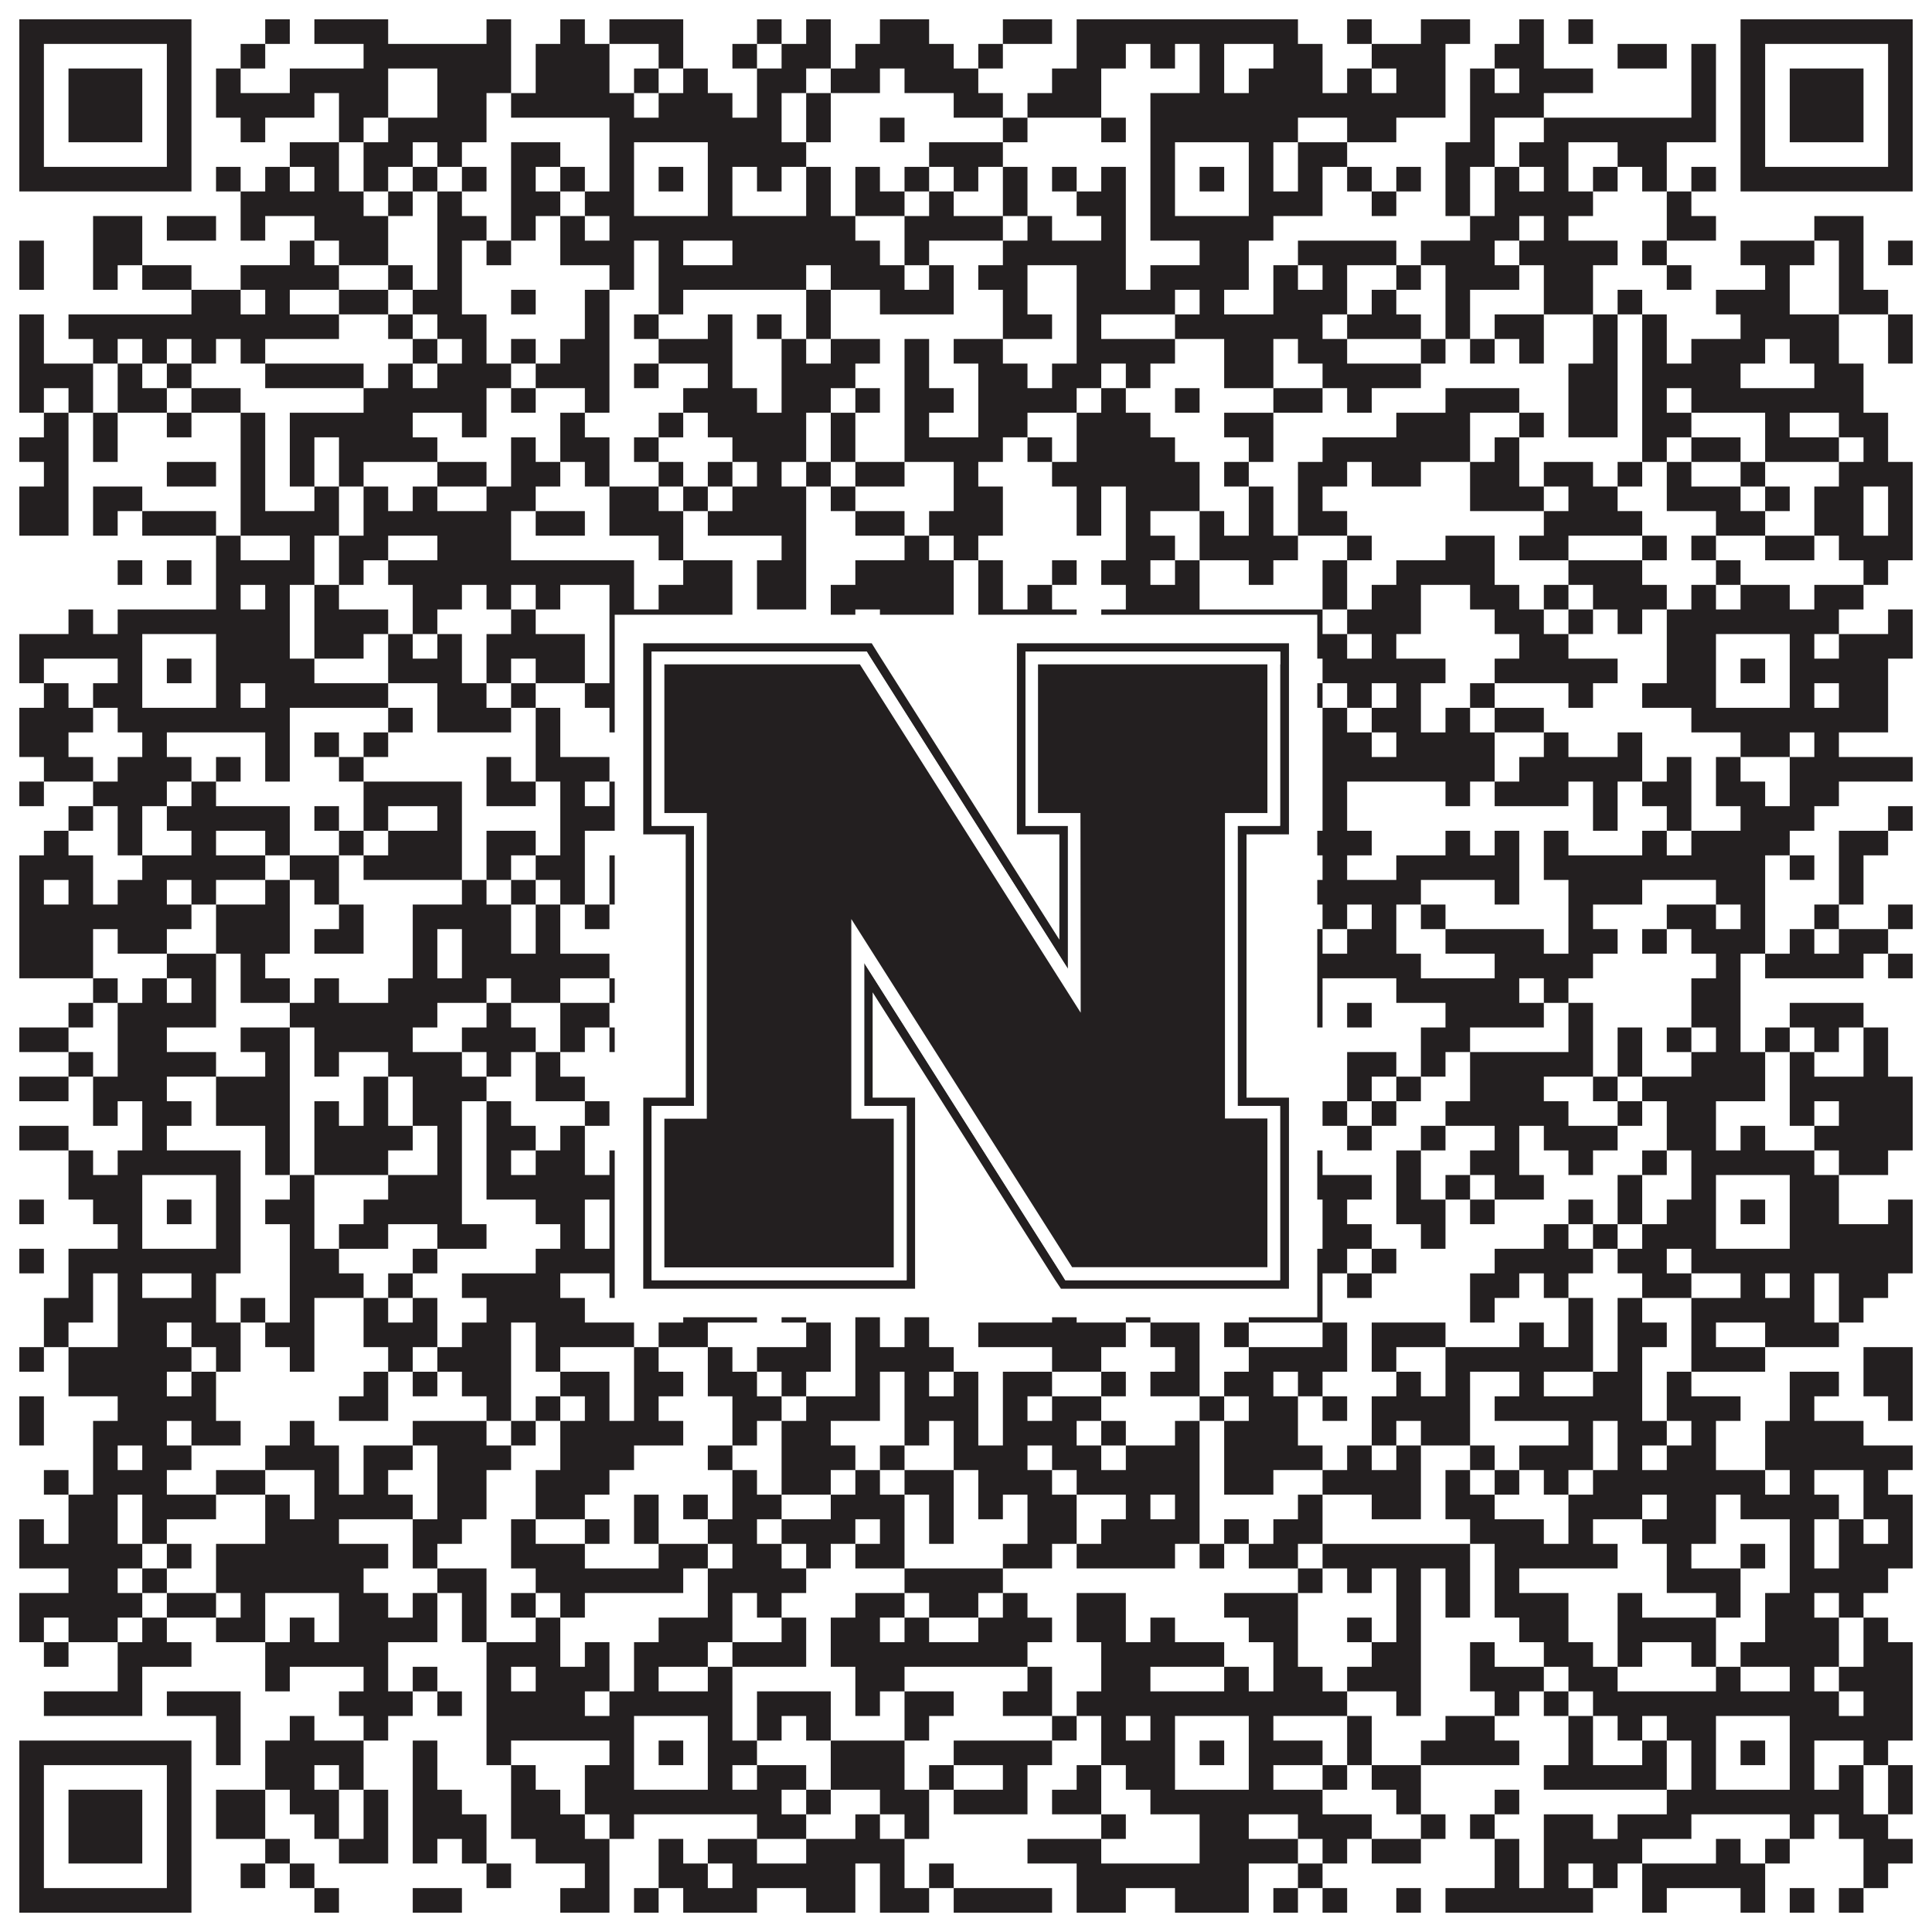 <?xml version="1.0"?>
<svg xmlns="http://www.w3.org/2000/svg" xmlns:xlink="http://www.w3.org/1999/xlink" version="1.1" width="1100px" height="1100px" viewBox="0 0 1100 1100"><rect x="0" y="0" width="1100" height="1100" fill="#ffffff" fill-opacity="1"/><path fill="#231f20" fill-opacity="1" d="M11,11L109,11L109,25L11,25ZM151,11L165,11L165,25L151,25ZM179,11L221,11L221,25L179,25ZM277,11L291,11L291,25L277,25ZM319,11L333,11L333,25L319,25ZM347,11L389,11L389,25L347,25ZM431,11L445,11L445,25L431,25ZM459,11L473,11L473,25L459,25ZM501,11L529,11L529,25L501,25ZM571,11L599,11L599,25L571,25ZM613,11L739,11L739,25L613,25ZM767,11L781,11L781,25L767,25ZM809,11L837,11L837,25L809,25ZM865,11L879,11L879,25L865,25ZM893,11L907,11L907,25L893,25ZM991,11L1089,11L1089,25L991,25ZM11,25L25,25L25,39L11,39ZM95,25L109,25L109,39L95,39ZM137,25L151,25L151,39L137,39ZM207,25L291,25L291,39L207,39ZM305,25L347,25L347,39L305,39ZM375,25L389,25L389,39L375,39ZM417,25L431,25L431,39L417,39ZM445,25L473,25L473,39L445,39ZM487,25L543,25L543,39L487,39ZM557,25L571,25L571,39L557,39ZM613,25L641,25L641,39L613,39ZM655,25L669,25L669,39L655,39ZM683,25L697,25L697,39L683,39ZM725,25L753,25L753,39L725,39ZM781,25L823,25L823,39L781,39ZM851,25L879,25L879,39L851,39ZM921,25L949,25L949,39L921,39ZM963,25L977,25L977,39L963,39ZM991,25L1005,25L1005,39L991,39ZM1075,25L1089,25L1089,39L1075,39ZM11,39L25,39L25,53L11,53ZM39,39L81,39L81,53L39,53ZM95,39L109,39L109,53L95,53ZM123,39L137,39L137,53L123,53ZM165,39L221,39L221,53L165,53ZM249,39L291,39L291,53L249,53ZM305,39L347,39L347,53L305,53ZM361,39L375,39L375,53L361,53ZM389,39L403,39L403,53L389,53ZM431,39L459,39L459,53L431,53ZM473,39L501,39L501,53L473,53ZM515,39L557,39L557,53L515,53ZM599,39L627,39L627,53L599,53ZM683,39L697,39L697,53L683,53ZM711,39L753,39L753,53L711,53ZM767,39L781,39L781,53L767,53ZM795,39L823,39L823,53L795,53ZM837,39L851,39L851,53L837,53ZM865,39L907,39L907,53L865,53ZM963,39L977,39L977,53L963,53ZM991,39L1005,39L1005,53L991,53ZM1019,39L1061,39L1061,53L1019,53ZM1075,39L1089,39L1089,53L1075,53ZM11,53L25,53L25,67L11,67ZM39,53L81,53L81,67L39,67ZM95,53L109,53L109,67L95,67ZM123,53L179,53L179,67L123,67ZM193,53L221,53L221,67L193,67ZM249,53L277,53L277,67L249,67ZM291,53L361,53L361,67L291,67ZM375,53L417,53L417,67L375,67ZM431,53L445,53L445,67L431,67ZM459,53L473,53L473,67L459,67ZM543,53L571,53L571,67L543,67ZM585,53L627,53L627,67L585,67ZM655,53L823,53L823,67L655,67ZM837,53L879,53L879,67L837,67ZM963,53L977,53L977,67L963,67ZM991,53L1005,53L1005,67L991,67ZM1019,53L1061,53L1061,67L1019,67ZM1075,53L1089,53L1089,67L1075,67ZM11,67L25,67L25,81L11,81ZM39,67L81,67L81,81L39,81ZM95,67L109,67L109,81L95,81ZM137,67L151,67L151,81L137,81ZM193,67L207,67L207,81L193,81ZM221,67L277,67L277,81L221,81ZM347,67L445,67L445,81L347,81ZM459,67L473,67L473,81L459,81ZM501,67L515,67L515,81L501,81ZM571,67L585,67L585,81L571,81ZM627,67L641,67L641,81L627,81ZM655,67L739,67L739,81L655,81ZM767,67L795,67L795,81L767,81ZM837,67L851,67L851,81L837,81ZM879,67L977,67L977,81L879,81ZM991,67L1005,67L1005,81L991,81ZM1019,67L1061,67L1061,81L1019,81ZM1075,67L1089,67L1089,81L1075,81ZM11,81L25,81L25,95L11,95ZM95,81L109,81L109,95L95,95ZM165,81L193,81L193,95L165,95ZM207,81L235,81L235,95L207,95ZM249,81L263,81L263,95L249,95ZM291,81L319,81L319,95L291,95ZM347,81L361,81L361,95L347,95ZM403,81L459,81L459,95L403,95ZM529,81L571,81L571,95L529,95ZM655,81L669,81L669,95L655,95ZM711,81L725,81L725,95L711,95ZM739,81L767,81L767,95L739,95ZM823,81L851,81L851,95L823,95ZM865,81L893,81L893,95L865,95ZM921,81L949,81L949,95L921,95ZM991,81L1005,81L1005,95L991,95ZM1075,81L1089,81L1089,95L1075,95ZM11,95L109,95L109,109L11,109ZM123,95L137,95L137,109L123,109ZM151,95L165,95L165,109L151,109ZM179,95L193,95L193,109L179,109ZM207,95L221,95L221,109L207,109ZM235,95L249,95L249,109L235,109ZM263,95L277,95L277,109L263,109ZM291,95L305,95L305,109L291,109ZM319,95L333,95L333,109L319,109ZM347,95L361,95L361,109L347,109ZM375,95L389,95L389,109L375,109ZM403,95L417,95L417,109L403,109ZM431,95L445,95L445,109L431,109ZM459,95L473,95L473,109L459,109ZM487,95L501,95L501,109L487,109ZM515,95L529,95L529,109L515,109ZM543,95L557,95L557,109L543,109ZM571,95L585,95L585,109L571,109ZM599,95L613,95L613,109L599,109ZM627,95L641,95L641,109L627,109ZM655,95L669,95L669,109L655,109ZM683,95L697,95L697,109L683,109ZM711,95L725,95L725,109L711,109ZM739,95L753,95L753,109L739,109ZM767,95L781,95L781,109L767,109ZM795,95L809,95L809,109L795,109ZM823,95L837,95L837,109L823,109ZM851,95L865,95L865,109L851,109ZM879,95L893,95L893,109L879,109ZM907,95L921,95L921,109L907,109ZM935,95L949,95L949,109L935,109ZM963,95L977,95L977,109L963,109ZM991,95L1089,95L1089,109L991,109ZM137,109L207,109L207,123L137,123ZM221,109L235,109L235,123L221,123ZM249,109L263,109L263,123L249,123ZM291,109L319,109L319,123L291,123ZM333,109L361,109L361,123L333,123ZM403,109L417,109L417,123L403,123ZM459,109L473,109L473,123L459,123ZM487,109L515,109L515,123L487,123ZM529,109L543,109L543,123L529,123ZM571,109L585,109L585,123L571,123ZM613,109L641,109L641,123L613,123ZM655,109L669,109L669,123L655,123ZM711,109L753,109L753,123L711,123ZM781,109L795,109L795,123L781,123ZM823,109L837,109L837,123L823,123ZM851,109L907,109L907,123L851,123ZM949,109L963,109L963,123L949,123ZM53,123L81,123L81,137L53,137ZM95,123L123,123L123,137L95,137ZM137,123L151,123L151,137L137,137ZM179,123L221,123L221,137L179,137ZM249,123L277,123L277,137L249,137ZM291,123L305,123L305,137L291,137ZM319,123L333,123L333,137L319,137ZM347,123L487,123L487,137L347,137ZM515,123L571,123L571,137L515,137ZM585,123L599,123L599,137L585,137ZM627,123L641,123L641,137L627,137ZM655,123L725,123L725,137L655,137ZM837,123L865,123L865,137L837,137ZM879,123L893,123L893,137L879,137ZM949,123L977,123L977,137L949,137ZM1033,123L1061,123L1061,137L1033,137ZM11,137L25,137L25,151L11,151ZM53,137L81,137L81,151L53,151ZM165,137L179,137L179,151L165,151ZM193,137L221,137L221,151L193,151ZM249,137L263,137L263,151L249,151ZM277,137L291,137L291,151L277,151ZM319,137L361,137L361,151L319,151ZM375,137L389,137L389,151L375,151ZM417,137L501,137L501,151L417,151ZM515,137L529,137L529,151L515,151ZM571,137L641,137L641,151L571,151ZM683,137L711,137L711,151L683,151ZM739,137L795,137L795,151L739,151ZM809,137L851,137L851,151L809,151ZM865,137L921,137L921,151L865,151ZM935,137L949,137L949,151L935,151ZM991,137L1033,137L1033,151L991,151ZM1047,137L1061,137L1061,151L1047,151ZM1075,137L1089,137L1089,151L1075,151ZM11,151L25,151L25,165L11,165ZM53,151L67,151L67,165L53,165ZM81,151L109,151L109,165L81,165ZM137,151L193,151L193,165L137,165ZM221,151L235,151L235,165L221,165ZM249,151L263,151L263,165L249,165ZM347,151L361,151L361,165L347,165ZM375,151L459,151L459,165L375,165ZM473,151L515,151L515,165L473,165ZM529,151L543,151L543,165L529,165ZM557,151L585,151L585,165L557,165ZM613,151L641,151L641,165L613,165ZM655,151L711,151L711,165L655,165ZM725,151L739,151L739,165L725,165ZM753,151L767,151L767,165L753,165ZM795,151L809,151L809,165L795,165ZM823,151L865,151L865,165L823,165ZM879,151L907,151L907,165L879,165ZM949,151L963,151L963,165L949,165ZM1005,151L1019,151L1019,165L1005,165ZM1047,151L1061,151L1061,165L1047,165ZM109,165L137,165L137,179L109,179ZM151,165L165,165L165,179L151,179ZM193,165L221,165L221,179L193,179ZM235,165L263,165L263,179L235,179ZM291,165L305,165L305,179L291,179ZM333,165L347,165L347,179L333,179ZM375,165L389,165L389,179L375,179ZM459,165L473,165L473,179L459,179ZM501,165L543,165L543,179L501,179ZM571,165L585,165L585,179L571,179ZM613,165L669,165L669,179L613,179ZM683,165L697,165L697,179L683,179ZM725,165L767,165L767,179L725,179ZM781,165L795,165L795,179L781,179ZM823,165L837,165L837,179L823,179ZM879,165L907,165L907,179L879,179ZM921,165L935,165L935,179L921,179ZM977,165L1019,165L1019,179L977,179ZM1047,165L1075,165L1075,179L1047,179ZM11,179L25,179L25,193L11,193ZM39,179L193,179L193,193L39,193ZM221,179L235,179L235,193L221,193ZM249,179L277,179L277,193L249,193ZM333,179L347,179L347,193L333,193ZM361,179L375,179L375,193L361,193ZM403,179L417,179L417,193L403,193ZM431,179L445,179L445,193L431,193ZM459,179L473,179L473,193L459,193ZM571,179L599,179L599,193L571,193ZM613,179L627,179L627,193L613,193ZM669,179L753,179L753,193L669,193ZM767,179L809,179L809,193L767,193ZM823,179L837,179L837,193L823,193ZM851,179L879,179L879,193L851,193ZM907,179L921,179L921,193L907,193ZM935,179L949,179L949,193L935,193ZM991,179L1047,179L1047,193L991,193ZM1075,179L1089,179L1089,193L1075,193ZM11,193L25,193L25,207L11,207ZM53,193L67,193L67,207L53,207ZM81,193L95,193L95,207L81,207ZM109,193L123,193L123,207L109,207ZM137,193L151,193L151,207L137,207ZM235,193L249,193L249,207L235,207ZM263,193L277,193L277,207L263,207ZM291,193L305,193L305,207L291,207ZM319,193L347,193L347,207L319,207ZM375,193L417,193L417,207L375,207ZM445,193L459,193L459,207L445,207ZM473,193L501,193L501,207L473,207ZM515,193L529,193L529,207L515,207ZM543,193L571,193L571,207L543,207ZM613,193L669,193L669,207L613,207ZM697,193L725,193L725,207L697,207ZM739,193L767,193L767,207L739,207ZM809,193L823,193L823,207L809,207ZM837,193L851,193L851,207L837,207ZM865,193L879,193L879,207L865,207ZM907,193L921,193L921,207L907,207ZM935,193L949,193L949,207L935,207ZM963,193L1005,193L1005,207L963,207ZM1019,193L1047,193L1047,207L1019,207ZM1075,193L1089,193L1089,207L1075,207ZM11,207L53,207L53,221L11,221ZM67,207L81,207L81,221L67,221ZM95,207L109,207L109,221L95,221ZM151,207L207,207L207,221L151,221ZM221,207L235,207L235,221L221,221ZM249,207L291,207L291,221L249,221ZM305,207L347,207L347,221L305,221ZM361,207L375,207L375,221L361,221ZM403,207L417,207L417,221L403,221ZM445,207L487,207L487,221L445,221ZM515,207L529,207L529,221L515,221ZM557,207L585,207L585,221L557,221ZM599,207L627,207L627,221L599,221ZM641,207L655,207L655,221L641,221ZM697,207L725,207L725,221L697,221ZM753,207L809,207L809,221L753,221ZM893,207L921,207L921,221L893,221ZM935,207L991,207L991,221L935,221ZM1033,207L1061,207L1061,221L1033,221ZM11,221L25,221L25,235L11,235ZM39,221L53,221L53,235L39,235ZM67,221L95,221L95,235L67,235ZM109,221L137,221L137,235L109,235ZM207,221L277,221L277,235L207,235ZM291,221L305,221L305,235L291,235ZM333,221L347,221L347,235L333,235ZM389,221L431,221L431,235L389,235ZM445,221L473,221L473,235L445,235ZM487,221L501,221L501,235L487,235ZM515,221L543,221L543,235L515,235ZM557,221L613,221L613,235L557,235ZM627,221L641,221L641,235L627,235ZM669,221L683,221L683,235L669,235ZM725,221L753,221L753,235L725,235ZM767,221L781,221L781,235L767,235ZM823,221L865,221L865,235L823,235ZM893,221L921,221L921,235L893,235ZM935,221L949,221L949,235L935,235ZM963,221L1061,221L1061,235L963,235ZM25,235L39,235L39,249L25,249ZM53,235L67,235L67,249L53,249ZM95,235L109,235L109,249L95,249ZM137,235L151,235L151,249L137,249ZM165,235L235,235L235,249L165,249ZM263,235L277,235L277,249L263,249ZM319,235L333,235L333,249L319,249ZM375,235L389,235L389,249L375,249ZM403,235L459,235L459,249L403,249ZM473,235L487,235L487,249L473,249ZM515,235L529,235L529,249L515,249ZM557,235L585,235L585,249L557,249ZM613,235L655,235L655,249L613,249ZM697,235L725,235L725,249L697,249ZM795,235L837,235L837,249L795,249ZM865,235L879,235L879,249L865,249ZM893,235L921,235L921,249L893,249ZM935,235L963,235L963,249L935,249ZM1005,235L1019,235L1019,249L1005,249ZM1047,235L1075,235L1075,249L1047,249ZM11,249L39,249L39,263L11,263ZM53,249L67,249L67,263L53,263ZM137,249L151,249L151,263L137,263ZM165,249L179,249L179,263L165,263ZM193,249L249,249L249,263L193,263ZM291,249L305,249L305,263L291,263ZM319,249L347,249L347,263L319,263ZM361,249L375,249L375,263L361,263ZM417,249L459,249L459,263L417,263ZM473,249L487,249L487,263L473,263ZM515,249L571,249L571,263L515,263ZM585,249L599,249L599,263L585,263ZM613,249L669,249L669,263L613,263ZM711,249L725,249L725,263L711,263ZM753,249L837,249L837,263L753,263ZM851,249L865,249L865,263L851,263ZM935,249L949,249L949,263L935,263ZM963,249L991,249L991,263L963,263ZM1005,249L1047,249L1047,263L1005,263ZM1061,249L1075,249L1075,263L1061,263ZM25,263L39,263L39,277L25,277ZM95,263L123,263L123,277L95,277ZM137,263L151,263L151,277L137,277ZM165,263L179,263L179,277L165,277ZM193,263L207,263L207,277L193,277ZM249,263L277,263L277,277L249,277ZM291,263L319,263L319,277L291,277ZM333,263L347,263L347,277L333,277ZM375,263L389,263L389,277L375,277ZM403,263L417,263L417,277L403,277ZM431,263L445,263L445,277L431,277ZM459,263L473,263L473,277L459,277ZM487,263L515,263L515,277L487,277ZM543,263L557,263L557,277L543,277ZM599,263L683,263L683,277L599,277ZM697,263L711,263L711,277L697,277ZM739,263L767,263L767,277L739,277ZM781,263L809,263L809,277L781,277ZM837,263L865,263L865,277L837,277ZM879,263L907,263L907,277L879,277ZM921,263L935,263L935,277L921,277ZM949,263L963,263L963,277L949,277ZM991,263L1005,263L1005,277L991,277ZM1047,263L1089,263L1089,277L1047,277ZM11,277L39,277L39,291L11,291ZM53,277L81,277L81,291L53,291ZM137,277L151,277L151,291L137,291ZM179,277L193,277L193,291L179,291ZM207,277L221,277L221,291L207,291ZM235,277L249,277L249,291L235,291ZM277,277L305,277L305,291L277,291ZM347,277L375,277L375,291L347,291ZM389,277L403,277L403,291L389,291ZM417,277L459,277L459,291L417,291ZM473,277L487,277L487,291L473,291ZM543,277L571,277L571,291L543,291ZM613,277L627,277L627,291L613,291ZM641,277L683,277L683,291L641,291ZM711,277L725,277L725,291L711,291ZM739,277L753,277L753,291L739,291ZM837,277L879,277L879,291L837,291ZM893,277L921,277L921,291L893,291ZM949,277L991,277L991,291L949,291ZM1005,277L1019,277L1019,291L1005,291ZM1033,277L1061,277L1061,291L1033,291ZM1075,277L1089,277L1089,291L1075,291ZM11,291L39,291L39,305L11,305ZM53,291L67,291L67,305L53,305ZM81,291L123,291L123,305L81,305ZM137,291L193,291L193,305L137,305ZM207,291L291,291L291,305L207,305ZM305,291L333,291L333,305L305,305ZM347,291L389,291L389,305L347,305ZM403,291L459,291L459,305L403,305ZM487,291L515,291L515,305L487,305ZM529,291L571,291L571,305L529,305ZM613,291L627,291L627,305L613,305ZM641,291L655,291L655,305L641,305ZM683,291L697,291L697,305L683,305ZM711,291L725,291L725,305L711,305ZM739,291L767,291L767,305L739,305ZM879,291L935,291L935,305L879,305ZM977,291L1005,291L1005,305L977,305ZM1033,291L1061,291L1061,305L1033,305ZM1075,291L1089,291L1089,305L1075,305ZM123,305L137,305L137,319L123,319ZM165,305L179,305L179,319L165,319ZM193,305L221,305L221,319L193,319ZM249,305L291,305L291,319L249,319ZM375,305L389,305L389,319L375,319ZM445,305L459,305L459,319L445,319ZM515,305L529,305L529,319L515,319ZM543,305L557,305L557,319L543,319ZM641,305L669,305L669,319L641,319ZM683,305L739,305L739,319L683,319ZM767,305L781,305L781,319L767,319ZM823,305L851,305L851,319L823,319ZM865,305L893,305L893,319L865,319ZM935,305L949,305L949,319L935,319ZM963,305L977,305L977,319L963,319ZM1005,305L1033,305L1033,319L1005,319ZM1047,305L1089,305L1089,319L1047,319ZM67,319L81,319L81,333L67,333ZM95,319L109,319L109,333L95,333ZM123,319L179,319L179,333L123,333ZM193,319L207,319L207,333L193,333ZM221,319L361,319L361,333L221,333ZM389,319L417,319L417,333L389,333ZM431,319L459,319L459,333L431,333ZM487,319L543,319L543,333L487,333ZM557,319L571,319L571,333L557,333ZM599,319L613,319L613,333L599,333ZM627,319L655,319L655,333L627,333ZM669,319L683,319L683,333L669,333ZM711,319L725,319L725,333L711,333ZM753,319L767,319L767,333L753,333ZM795,319L851,319L851,333L795,333ZM893,319L935,319L935,333L893,333ZM977,319L991,319L991,333L977,333ZM1061,319L1075,319L1075,333L1061,333ZM123,333L137,333L137,347L123,347ZM151,333L165,333L165,347L151,347ZM179,333L193,333L193,347L179,347ZM235,333L263,333L263,347L235,347ZM277,333L291,333L291,347L277,347ZM305,333L319,333L319,347L305,347ZM347,333L361,333L361,347L347,347ZM375,333L417,333L417,347L375,347ZM431,333L459,333L459,347L431,347ZM473,333L543,333L543,347L473,347ZM557,333L571,333L571,347L557,347ZM585,333L599,333L599,347L585,347ZM641,333L683,333L683,347L641,347ZM753,333L767,333L767,347L753,347ZM781,333L809,333L809,347L781,347ZM837,333L865,333L865,347L837,347ZM879,333L893,333L893,347L879,347ZM907,333L949,333L949,347L907,347ZM963,333L977,333L977,347L963,347ZM991,333L1019,333L1019,347L991,347ZM1033,333L1061,333L1061,347L1033,347ZM39,347L53,347L53,361L39,361ZM67,347L165,347L165,361L67,361ZM179,347L221,347L221,361L179,361ZM235,347L249,347L249,361L235,361ZM291,347L305,347L305,361L291,361ZM347,347L417,347L417,361L347,361ZM473,347L487,347L487,361L473,361ZM501,347L543,347L543,361L501,361ZM557,347L613,347L613,361L557,361ZM627,347L753,347L753,361L627,361ZM767,347L809,347L809,361L767,361ZM851,347L879,347L879,361L851,361ZM893,347L907,347L907,361L893,361ZM921,347L935,347L935,361L921,361ZM949,347L1047,347L1047,361L949,361ZM1075,347L1089,347L1089,361L1075,361ZM11,361L81,361L81,375L11,375ZM123,361L165,361L165,375L123,375ZM179,361L207,361L207,375L179,375ZM221,361L235,361L235,375L221,375ZM249,361L263,361L263,375L249,375ZM277,361L333,361L333,375L277,375ZM347,361L361,361L361,375L347,375ZM403,361L431,361L431,375L403,375ZM445,361L487,361L487,375L445,375ZM501,361L529,361L529,375L501,375ZM543,361L571,361L571,375L543,375ZM599,361L627,361L627,375L599,375ZM655,361L669,361L669,375L655,375ZM711,361L725,361L725,375L711,375ZM739,361L767,361L767,375L739,375ZM781,361L795,361L795,375L781,375ZM865,361L893,361L893,375L865,375ZM949,361L977,361L977,375L949,375ZM1019,361L1033,361L1033,375L1019,375ZM1047,361L1089,361L1089,375L1047,375ZM11,375L25,375L25,389L11,389ZM67,375L81,375L81,389L67,389ZM95,375L109,375L109,389L95,389ZM123,375L179,375L179,389L123,389ZM221,375L263,375L263,389L221,389ZM277,375L291,375L291,389L277,389ZM305,375L333,375L333,389L305,389ZM347,375L361,375L361,389L347,389ZM375,375L389,375L389,389L375,389ZM403,375L417,375L417,389L403,389ZM445,375L515,375L515,389L445,389ZM543,375L571,375L571,389L543,389ZM585,375L599,375L599,389L585,389ZM655,375L669,375L669,389L655,389ZM683,375L697,375L697,389L683,389ZM711,375L739,375L739,389L711,389ZM753,375L823,375L823,389L753,389ZM851,375L921,375L921,389L851,389ZM949,375L977,375L977,389L949,389ZM991,375L1005,375L1005,389L991,389ZM1019,375L1075,375L1075,389L1019,389ZM25,389L39,389L39,403L25,403ZM53,389L81,389L81,403L53,403ZM123,389L137,389L137,403L123,403ZM151,389L221,389L221,403L151,403ZM249,389L277,389L277,403L249,403ZM291,389L305,389L305,403L291,403ZM333,389L361,389L361,403L333,403ZM403,389L445,389L445,403L403,403ZM459,389L473,389L473,403L459,403ZM501,389L515,389L515,403L501,403ZM529,389L543,389L543,403L529,403ZM585,389L599,389L599,403L585,403ZM627,389L641,389L641,403L627,403ZM655,389L669,389L669,403L655,403ZM711,389L725,389L725,403L711,403ZM739,389L753,389L753,403L739,403ZM767,389L781,389L781,403L767,403ZM795,389L809,389L809,403L795,403ZM837,389L851,389L851,403L837,403ZM893,389L907,389L907,403L893,403ZM935,389L977,389L977,403L935,403ZM1019,389L1033,389L1033,403L1019,403ZM1047,389L1075,389L1075,403L1047,403ZM11,403L53,403L53,417L11,417ZM67,403L165,403L165,417L67,417ZM221,403L235,403L235,417L221,417ZM249,403L291,403L291,417L249,417ZM305,403L319,403L319,417L305,417ZM347,403L417,403L417,417L347,417ZM431,403L473,403L473,417L431,417ZM515,403L529,403L529,417L515,417ZM571,403L585,403L585,417L571,417ZM613,403L725,403L725,417L613,417ZM753,403L767,403L767,417L753,417ZM781,403L809,403L809,417L781,417ZM823,403L837,403L837,417L823,417ZM851,403L879,403L879,417L851,417ZM963,403L1075,403L1075,417L963,417ZM11,417L39,417L39,431L11,431ZM81,417L95,417L95,431L81,431ZM151,417L165,417L165,431L151,431ZM179,417L193,417L193,431L179,431ZM207,417L221,417L221,431L207,431ZM305,417L319,417L319,431L305,431ZM361,417L403,417L403,431L361,431ZM445,417L459,417L459,431L445,431ZM515,417L557,417L557,431L515,431ZM571,417L585,417L585,431L571,431ZM627,417L655,417L655,431L627,431ZM669,417L697,417L697,431L669,431ZM725,417L739,417L739,431L725,431ZM753,417L781,417L781,431L753,431ZM795,417L851,417L851,431L795,431ZM879,417L893,417L893,431L879,431ZM921,417L935,417L935,431L921,431ZM991,417L1019,417L1019,431L991,431ZM1033,417L1047,417L1047,431L1033,431ZM25,431L53,431L53,445L25,445ZM67,431L109,431L109,445L67,445ZM123,431L137,431L137,445L123,445ZM151,431L165,431L165,445L151,445ZM193,431L207,431L207,445L193,445ZM277,431L291,431L291,445L277,445ZM305,431L347,431L347,445L305,445ZM459,431L473,431L473,445L459,445ZM487,431L515,431L515,445L487,445ZM543,431L585,431L585,445L543,445ZM599,431L613,431L613,445L599,445ZM627,431L641,431L641,445L627,445ZM655,431L669,431L669,445L655,445ZM697,431L739,431L739,445L697,445ZM753,431L851,431L851,445L753,445ZM865,431L935,431L935,445L865,445ZM949,431L963,431L963,445L949,445ZM977,431L991,431L991,445L977,445ZM1019,431L1089,431L1089,445L1019,445ZM11,445L25,445L25,459L11,459ZM53,445L95,445L95,459L53,459ZM109,445L123,445L123,459L109,459ZM207,445L263,445L263,459L207,459ZM277,445L305,445L305,459L277,459ZM319,445L333,445L333,459L319,459ZM347,445L361,445L361,459L347,459ZM375,445L417,445L417,459L375,459ZM431,445L445,445L445,459L431,459ZM459,445L473,445L473,459L459,459ZM515,445L543,445L543,459L515,459ZM557,445L571,445L571,459L557,459ZM599,445L613,445L613,459L599,459ZM627,445L669,445L669,459L627,459ZM697,445L711,445L711,459L697,459ZM725,445L739,445L739,459L725,459ZM753,445L767,445L767,459L753,459ZM823,445L837,445L837,459L823,459ZM851,445L893,445L893,459L851,459ZM907,445L921,445L921,459L907,459ZM935,445L963,445L963,459L935,459ZM977,445L1005,445L1005,459L977,459ZM1019,445L1047,445L1047,459L1019,459ZM39,459L53,459L53,473L39,473ZM67,459L81,459L81,473L67,473ZM95,459L165,459L165,473L95,473ZM179,459L193,459L193,473L179,473ZM207,459L221,459L221,473L207,473ZM249,459L263,459L263,473L249,473ZM319,459L361,459L361,473L319,473ZM375,459L389,459L389,473L375,473ZM403,459L417,459L417,473L403,473ZM459,459L473,459L473,473L459,473ZM501,459L515,459L515,473L501,473ZM529,459L543,459L543,473L529,473ZM557,459L599,459L599,473L557,473ZM613,459L641,459L641,473L613,473ZM697,459L739,459L739,473L697,473ZM753,459L767,459L767,473L753,473ZM907,459L921,459L921,473L907,473ZM949,459L963,459L963,473L949,473ZM991,459L1033,459L1033,473L991,473ZM1075,459L1089,459L1089,473L1075,473ZM25,473L39,473L39,487L25,487ZM67,473L81,473L81,487L67,487ZM109,473L123,473L123,487L109,487ZM151,473L165,473L165,487L151,487ZM193,473L207,473L207,487L193,487ZM221,473L263,473L263,487L221,487ZM277,473L305,473L305,487L277,487ZM319,473L333,473L333,487L319,487ZM361,473L375,473L375,487L361,487ZM389,473L403,473L403,487L389,487ZM417,473L445,473L445,487L417,487ZM459,473L473,473L473,487L459,487ZM487,473L501,473L501,487L487,487ZM529,473L543,473L543,487L529,487ZM557,473L669,473L669,487L557,487ZM683,473L781,473L781,487L683,487ZM823,473L837,473L837,487L823,487ZM851,473L865,473L865,487L851,487ZM879,473L893,473L893,487L879,487ZM935,473L949,473L949,487L935,487ZM963,473L1019,473L1019,487L963,487ZM1047,473L1075,473L1075,487L1047,487ZM11,487L53,487L53,501L11,501ZM81,487L151,487L151,501L81,501ZM165,487L193,487L193,501L165,501ZM207,487L263,487L263,501L207,501ZM277,487L291,487L291,501L277,501ZM305,487L333,487L333,501L305,501ZM347,487L361,487L361,501L347,501ZM417,487L431,487L431,501L417,501ZM459,487L473,487L473,501L459,501ZM501,487L529,487L529,501L501,501ZM543,487L557,487L557,501L543,501ZM599,487L613,487L613,501L599,501ZM655,487L683,487L683,501L655,501ZM725,487L739,487L739,501L725,501ZM753,487L767,487L767,501L753,501ZM795,487L865,487L865,501L795,501ZM879,487L1005,487L1005,501L879,501ZM1019,487L1033,487L1033,501L1019,501ZM1047,487L1061,487L1061,501L1047,501ZM11,501L25,501L25,515L11,515ZM39,501L53,501L53,515L39,515ZM67,501L95,501L95,515L67,515ZM109,501L123,501L123,515L109,515ZM151,501L165,501L165,515L151,515ZM179,501L193,501L193,515L179,515ZM263,501L277,501L277,515L263,515ZM291,501L305,501L305,515L291,515ZM319,501L333,501L333,515L319,515ZM347,501L403,501L403,515L347,515ZM431,501L445,501L445,515L431,515ZM459,501L473,501L473,515L459,515ZM515,501L543,501L543,515L515,515ZM557,501L599,501L599,515L557,515ZM613,501L627,501L627,515L613,515ZM641,501L655,501L655,515L641,515ZM669,501L683,501L683,515L669,515ZM711,501L809,501L809,515L711,515ZM851,501L865,501L865,515L851,515ZM893,501L935,501L935,515L893,515ZM977,501L1005,501L1005,515L977,515ZM1047,501L1061,501L1061,515L1047,515ZM11,515L109,515L109,529L11,529ZM123,515L165,515L165,529L123,529ZM193,515L207,515L207,529L193,529ZM235,515L291,515L291,529L235,529ZM305,515L319,515L319,529L305,529ZM333,515L347,515L347,529L333,529ZM361,515L389,515L389,529L361,529ZM417,515L445,515L445,529L417,529ZM459,515L515,515L515,529L459,529ZM543,515L613,515L613,529L543,529ZM641,515L683,515L683,529L641,529ZM697,515L739,515L739,529L697,529ZM753,515L767,515L767,529L753,529ZM781,515L795,515L795,529L781,529ZM809,515L823,515L823,529L809,529ZM893,515L907,515L907,529L893,529ZM949,515L977,515L977,529L949,529ZM991,515L1005,515L1005,529L991,529ZM1033,515L1047,515L1047,529L1033,529ZM1075,515L1089,515L1089,529L1075,529ZM11,529L53,529L53,543L11,543ZM67,529L95,529L95,543L67,543ZM123,529L165,529L165,543L123,543ZM179,529L207,529L207,543L179,543ZM235,529L249,529L249,543L235,543ZM263,529L291,529L291,543L263,543ZM305,529L319,529L319,543L305,543ZM361,529L375,529L375,543L361,543ZM389,529L403,529L403,543L389,543ZM417,529L431,529L431,543L417,543ZM445,529L501,529L501,543L445,543ZM515,529L529,529L529,543L515,543ZM543,529L557,529L557,543L543,543ZM571,529L585,529L585,543L571,543ZM599,529L613,529L613,543L599,543ZM641,529L697,529L697,543L641,543ZM711,529L753,529L753,543L711,543ZM767,529L795,529L795,543L767,543ZM823,529L879,529L879,543L823,543ZM893,529L921,529L921,543L893,543ZM935,529L949,529L949,543L935,543ZM963,529L1005,529L1005,543L963,543ZM1019,529L1033,529L1033,543L1019,543ZM1047,529L1075,529L1075,543L1047,543ZM11,543L53,543L53,557L11,557ZM95,543L123,543L123,557L95,557ZM137,543L151,543L151,557L137,557ZM235,543L249,543L249,557L235,557ZM263,543L347,543L347,557L263,557ZM361,543L375,543L375,557L361,557ZM403,543L459,543L459,557L403,557ZM473,543L501,543L501,557L473,557ZM515,543L529,543L529,557L515,557ZM571,543L585,543L585,557L571,557ZM599,543L613,543L613,557L599,557ZM627,543L641,543L641,557L627,557ZM683,543L809,543L809,557L683,557ZM851,543L907,543L907,557L851,557ZM977,543L991,543L991,557L977,557ZM1005,543L1061,543L1061,557L1005,557ZM1075,543L1089,543L1089,557L1075,557ZM53,557L67,557L67,571L53,571ZM81,557L95,557L95,571L81,571ZM109,557L123,557L123,571L109,571ZM137,557L165,557L165,571L137,571ZM179,557L193,557L193,571L179,571ZM221,557L277,557L277,571L221,571ZM291,557L319,557L319,571L291,571ZM347,557L431,557L431,571L347,571ZM445,557L473,557L473,571L445,571ZM557,557L585,557L585,571L557,571ZM627,557L655,557L655,571L627,571ZM697,557L711,557L711,571L697,571ZM725,557L753,557L753,571L725,571ZM795,557L865,557L865,571L795,571ZM879,557L893,557L893,571L879,571ZM963,557L991,557L991,571L963,571ZM39,571L53,571L53,585L39,585ZM67,571L123,571L123,585L67,585ZM165,571L249,571L249,585L165,585ZM277,571L291,571L291,585L277,585ZM319,571L347,571L347,585L319,585ZM361,571L375,571L375,585L361,585ZM417,571L431,571L431,585L417,585ZM445,571L473,571L473,585L445,585ZM501,571L529,571L529,585L501,585ZM557,571L613,571L613,585L557,585ZM641,571L655,571L655,585L641,585ZM669,571L697,571L697,585L669,585ZM711,571L753,571L753,585L711,585ZM767,571L781,571L781,585L767,585ZM823,571L879,571L879,585L823,585ZM893,571L907,571L907,585L893,585ZM963,571L991,571L991,585L963,585ZM1019,571L1061,571L1061,585L1019,585ZM11,585L39,585L39,599L11,599ZM67,585L95,585L95,599L67,599ZM137,585L165,585L165,599L137,599ZM179,585L235,585L235,599L179,599ZM263,585L305,585L305,599L263,599ZM319,585L333,585L333,599L319,599ZM347,585L361,585L361,599L347,599ZM389,585L403,585L403,599L389,599ZM459,585L487,585L487,599L459,599ZM501,585L529,585L529,599L501,599ZM543,585L557,585L557,599L543,599ZM599,585L613,585L613,599L599,599ZM627,585L641,585L641,599L627,599ZM655,585L683,585L683,599L655,599ZM711,585L739,585L739,599L711,599ZM809,585L837,585L837,599L809,599ZM893,585L907,585L907,599L893,599ZM921,585L935,585L935,599L921,599ZM949,585L963,585L963,599L949,599ZM977,585L991,585L991,599L977,599ZM1005,585L1019,585L1019,599L1005,599ZM1033,585L1047,585L1047,599L1033,599ZM1061,585L1075,585L1075,599L1061,599ZM39,599L53,599L53,613L39,613ZM67,599L123,599L123,613L67,613ZM151,599L165,599L165,613L151,613ZM179,599L193,599L193,613L179,613ZM221,599L263,599L263,613L221,613ZM277,599L291,599L291,613L277,613ZM305,599L319,599L319,613L305,613ZM361,599L389,599L389,613L361,613ZM459,599L473,599L473,613L459,613ZM487,599L501,599L501,613L487,613ZM515,599L529,599L529,613L515,613ZM557,599L571,599L571,613L557,613ZM599,599L613,599L613,613L599,613ZM655,599L711,599L711,613L655,613ZM725,599L739,599L739,613L725,613ZM767,599L795,599L795,613L767,613ZM809,599L823,599L823,613L809,613ZM837,599L907,599L907,613L837,613ZM921,599L935,599L935,613L921,613ZM963,599L1005,599L1005,613L963,613ZM1019,599L1033,599L1033,613L1019,613ZM1061,599L1075,599L1075,613L1061,613ZM11,613L39,613L39,627L11,627ZM53,613L95,613L95,627L53,627ZM123,613L165,613L165,627L123,627ZM207,613L221,613L221,627L207,627ZM235,613L277,613L277,627L235,627ZM305,613L333,613L333,627L305,627ZM361,613L375,613L375,627L361,627ZM389,613L459,613L459,627L389,627ZM473,613L515,613L515,627L473,627ZM529,613L543,613L543,627L529,627ZM585,613L613,613L613,627L585,627ZM627,613L641,613L641,627L627,627ZM655,613L697,613L697,627L655,627ZM725,613L739,613L739,627L725,627ZM767,613L781,613L781,627L767,627ZM795,613L809,613L809,627L795,627ZM837,613L879,613L879,627L837,627ZM907,613L921,613L921,627L907,627ZM935,613L1005,613L1005,627L935,627ZM1019,613L1089,613L1089,627L1019,627ZM53,627L67,627L67,641L53,641ZM81,627L109,627L109,641L81,641ZM123,627L165,627L165,641L123,641ZM179,627L193,627L193,641L179,641ZM207,627L221,627L221,641L207,641ZM235,627L263,627L263,641L235,641ZM277,627L291,627L291,641L277,641ZM333,627L347,627L347,641L333,641ZM389,627L403,627L403,641L389,641ZM473,627L487,627L487,641L473,641ZM501,627L557,627L557,641L501,641ZM585,627L599,627L599,641L585,641ZM725,627L739,627L739,641L725,641ZM753,627L767,627L767,641L753,641ZM781,627L795,627L795,641L781,641ZM823,627L893,627L893,641L823,641ZM921,627L935,627L935,641L921,641ZM949,627L977,627L977,641L949,641ZM1019,627L1033,627L1033,641L1019,641ZM1047,627L1089,627L1089,641L1047,641ZM11,641L39,641L39,655L11,655ZM81,641L95,641L95,655L81,655ZM151,641L165,641L165,655L151,655ZM179,641L235,641L235,655L179,655ZM249,641L263,641L263,655L249,655ZM277,641L305,641L305,655L277,655ZM319,641L333,641L333,655L319,655ZM375,641L389,641L389,655L375,655ZM417,641L459,641L459,655L417,655ZM473,641L487,641L487,655L473,655ZM515,641L529,641L529,655L515,655ZM543,641L641,641L641,655L543,655ZM683,641L711,641L711,655L683,655ZM767,641L781,641L781,655L767,655ZM809,641L823,641L823,655L809,655ZM851,641L865,641L865,655L851,655ZM879,641L921,641L921,655L879,655ZM949,641L977,641L977,655L949,655ZM991,641L1005,641L1005,655L991,655ZM1033,641L1089,641L1089,655L1033,655ZM39,655L53,655L53,669L39,669ZM67,655L137,655L137,669L67,669ZM151,655L165,655L165,669L151,669ZM179,655L221,655L221,669L179,669ZM249,655L263,655L263,669L249,669ZM277,655L291,655L291,669L277,669ZM305,655L333,655L333,669L305,669ZM347,655L459,655L459,669L347,669ZM501,655L529,655L529,669L501,669ZM543,655L557,655L557,669L543,669ZM571,655L585,655L585,669L571,669ZM627,655L641,655L641,669L627,669ZM655,655L753,655L753,669L655,669ZM795,655L809,655L809,669L795,669ZM837,655L865,655L865,669L837,669ZM893,655L907,655L907,669L893,669ZM935,655L949,655L949,669L935,669ZM963,655L1033,655L1033,669L963,669ZM1047,655L1075,655L1075,669L1047,669ZM39,669L81,669L81,683L39,683ZM123,669L137,669L137,683L123,683ZM165,669L179,669L179,683L165,683ZM221,669L263,669L263,683L221,683ZM277,669L361,669L361,683L277,683ZM403,669L417,669L417,683L403,683ZM431,669L445,669L445,683L431,683ZM459,669L473,669L473,683L459,683ZM501,669L515,669L515,683L501,683ZM543,669L557,669L557,683L543,683ZM613,669L641,669L641,683L613,683ZM655,669L669,669L669,683L655,683ZM711,669L725,669L725,683L711,683ZM739,669L781,669L781,683L739,683ZM795,669L809,669L809,683L795,683ZM823,669L837,669L837,683L823,683ZM851,669L879,669L879,683L851,683ZM921,669L935,669L935,683L921,683ZM963,669L977,669L977,683L963,683ZM1019,669L1047,669L1047,683L1019,683ZM11,683L25,683L25,697L11,697ZM53,683L81,683L81,697L53,697ZM95,683L109,683L109,697L95,697ZM123,683L137,683L137,697L123,697ZM151,683L179,683L179,697L151,697ZM207,683L263,683L263,697L207,697ZM305,683L333,683L333,697L305,697ZM347,683L361,683L361,697L347,697ZM375,683L389,683L389,697L375,697ZM403,683L459,683L459,697L403,697ZM473,683L515,683L515,697L473,697ZM557,683L585,683L585,697L557,697ZM613,683L627,683L627,697L613,697ZM655,683L669,683L669,697L655,697ZM683,683L697,683L697,697L683,697ZM711,683L739,683L739,697L711,697ZM753,683L767,683L767,697L753,697ZM795,683L823,683L823,697L795,697ZM837,683L851,683L851,697L837,697ZM893,683L907,683L907,697L893,697ZM921,683L935,683L935,697L921,697ZM949,683L977,683L977,697L949,697ZM991,683L1005,683L1005,697L991,697ZM1019,683L1047,683L1047,697L1019,697ZM1075,683L1089,683L1089,697L1075,697ZM67,697L81,697L81,711L67,711ZM123,697L137,697L137,711L123,711ZM165,697L179,697L179,711L165,711ZM193,697L221,697L221,711L193,711ZM249,697L277,697L277,711L249,711ZM319,697L333,697L333,711L319,711ZM347,697L361,697L361,711L347,711ZM403,697L417,697L417,711L403,711ZM501,697L515,697L515,711L501,711ZM543,697L557,697L557,711L543,711ZM571,697L585,697L585,711L571,711ZM599,697L641,697L641,711L599,711ZM655,697L669,697L669,711L655,711ZM711,697L725,697L725,711L711,711ZM753,697L781,697L781,711L753,711ZM809,697L823,697L823,711L809,711ZM879,697L893,697L893,711L879,711ZM907,697L921,697L921,711L907,711ZM935,697L977,697L977,711L935,711ZM1019,697L1089,697L1089,711L1019,711ZM11,711L25,711L25,725L11,725ZM39,711L137,711L137,725L39,725ZM165,711L193,711L193,725L165,725ZM235,711L249,711L249,725L235,725ZM305,711L417,711L417,725L305,725ZM445,711L459,711L459,725L445,725ZM487,711L529,711L529,725L487,725ZM543,711L571,711L571,725L543,725ZM599,711L613,711L613,725L599,725ZM627,711L641,711L641,725L627,725ZM655,711L767,711L767,725L655,725ZM781,711L795,711L795,725L781,725ZM851,711L907,711L907,725L851,725ZM921,711L949,711L949,725L921,725ZM963,711L1089,711L1089,725L963,725ZM39,725L53,725L53,739L39,739ZM67,725L81,725L81,739L67,739ZM109,725L123,725L123,739L109,739ZM165,725L207,725L207,739L165,739ZM221,725L235,725L235,739L221,739ZM263,725L319,725L319,739L263,739ZM347,725L389,725L389,739L347,739ZM403,725L417,725L417,739L403,739ZM431,725L445,725L445,739L431,739ZM501,725L543,725L543,739L501,739ZM557,725L571,725L571,739L557,739ZM655,725L683,725L683,739L655,739ZM697,725L753,725L753,739L697,739ZM767,725L781,725L781,739L767,739ZM837,725L865,725L865,739L837,739ZM879,725L893,725L893,739L879,739ZM935,725L963,725L963,739L935,739ZM991,725L1005,725L1005,739L991,739ZM1019,725L1033,725L1033,739L1019,739ZM1047,725L1075,725L1075,739L1047,739ZM25,739L53,739L53,753L25,753ZM67,739L123,739L123,753L67,753ZM137,739L151,739L151,753L137,753ZM165,739L179,739L179,753L165,753ZM207,739L221,739L221,753L207,753ZM235,739L249,739L249,753L235,753ZM277,739L333,739L333,753L277,753ZM389,739L431,739L431,753L389,753ZM445,739L459,739L459,753L445,753ZM487,739L501,739L501,753L487,753ZM515,739L529,739L529,753L515,753ZM599,739L613,739L613,753L599,753ZM641,739L655,739L655,753L641,753ZM711,739L753,739L753,753L711,753ZM837,739L851,739L851,753L837,753ZM893,739L907,739L907,753L893,753ZM921,739L935,739L935,753L921,753ZM963,739L1033,739L1033,753L963,753ZM1047,739L1061,739L1061,753L1047,753ZM25,753L39,753L39,767L25,767ZM67,753L95,753L95,767L67,767ZM109,753L137,753L137,767L109,767ZM151,753L179,753L179,767L151,767ZM207,753L249,753L249,767L207,767ZM263,753L291,753L291,767L263,767ZM305,753L361,753L361,767L305,767ZM375,753L403,753L403,767L375,767ZM459,753L473,753L473,767L459,767ZM487,753L501,753L501,767L487,767ZM515,753L529,753L529,767L515,767ZM557,753L641,753L641,767L557,767ZM655,753L683,753L683,767L655,767ZM697,753L711,753L711,767L697,767ZM753,753L767,753L767,767L753,767ZM781,753L823,753L823,767L781,767ZM865,753L879,753L879,767L865,767ZM893,753L907,753L907,767L893,767ZM921,753L949,753L949,767L921,767ZM963,753L977,753L977,767L963,767ZM1005,753L1047,753L1047,767L1005,767ZM11,767L25,767L25,781L11,781ZM39,767L109,767L109,781L39,781ZM123,767L137,767L137,781L123,781ZM165,767L179,767L179,781L165,781ZM221,767L235,767L235,781L221,781ZM249,767L291,767L291,781L249,781ZM305,767L319,767L319,781L305,781ZM361,767L375,767L375,781L361,781ZM403,767L417,767L417,781L403,781ZM431,767L473,767L473,781L431,781ZM487,767L543,767L543,781L487,781ZM599,767L627,767L627,781L599,781ZM669,767L683,767L683,781L669,781ZM711,767L767,767L767,781L711,781ZM781,767L795,767L795,781L781,781ZM823,767L907,767L907,781L823,781ZM921,767L935,767L935,781L921,781ZM963,767L1005,767L1005,781L963,781ZM1061,767L1089,767L1089,781L1061,781ZM39,781L95,781L95,795L39,795ZM109,781L123,781L123,795L109,795ZM207,781L221,781L221,795L207,795ZM235,781L249,781L249,795L235,795ZM263,781L291,781L291,795L263,795ZM319,781L347,781L347,795L319,795ZM361,781L389,781L389,795L361,795ZM403,781L431,781L431,795L403,795ZM445,781L459,781L459,795L445,795ZM487,781L501,781L501,795L487,795ZM515,781L529,781L529,795L515,795ZM543,781L557,781L557,795L543,795ZM571,781L599,781L599,795L571,795ZM627,781L641,781L641,795L627,795ZM655,781L683,781L683,795L655,795ZM697,781L725,781L725,795L697,795ZM739,781L753,781L753,795L739,795ZM795,781L809,781L809,795L795,795ZM823,781L837,781L837,795L823,795ZM865,781L879,781L879,795L865,795ZM907,781L935,781L935,795L907,795ZM949,781L963,781L963,795L949,795ZM1019,781L1047,781L1047,795L1019,795ZM1061,781L1089,781L1089,795L1061,795ZM11,795L25,795L25,809L11,809ZM67,795L123,795L123,809L67,809ZM193,795L221,795L221,809L193,809ZM277,795L291,795L291,809L277,809ZM305,795L319,795L319,809L305,809ZM333,795L347,795L347,809L333,809ZM361,795L375,795L375,809L361,809ZM417,795L445,795L445,809L417,809ZM459,795L501,795L501,809L459,809ZM515,795L557,795L557,809L515,809ZM571,795L585,795L585,809L571,809ZM599,795L627,795L627,809L599,809ZM683,795L697,795L697,809L683,809ZM711,795L739,795L739,809L711,809ZM753,795L767,795L767,809L753,809ZM781,795L837,795L837,809L781,809ZM851,795L935,795L935,809L851,809ZM949,795L991,795L991,809L949,809ZM1019,795L1033,795L1033,809L1019,809ZM1075,795L1089,795L1089,809L1075,809ZM11,809L25,809L25,823L11,823ZM53,809L95,809L95,823L53,823ZM109,809L137,809L137,823L109,823ZM165,809L179,809L179,823L165,823ZM235,809L277,809L277,823L235,823ZM291,809L305,809L305,823L291,823ZM319,809L389,809L389,823L319,823ZM417,809L431,809L431,823L417,823ZM445,809L473,809L473,823L445,823ZM515,809L529,809L529,823L515,823ZM543,809L557,809L557,823L543,823ZM571,809L613,809L613,823L571,823ZM627,809L641,809L641,823L627,823ZM669,809L683,809L683,823L669,823ZM697,809L739,809L739,823L697,823ZM781,809L795,809L795,823L781,823ZM809,809L837,809L837,823L809,823ZM893,809L907,809L907,823L893,823ZM921,809L949,809L949,823L921,823ZM963,809L977,809L977,823L963,823ZM1005,809L1061,809L1061,823L1005,823ZM53,823L67,823L67,837L53,837ZM81,823L109,823L109,837L81,837ZM151,823L193,823L193,837L151,837ZM207,823L235,823L235,837L207,837ZM249,823L291,823L291,837L249,837ZM319,823L361,823L361,837L319,837ZM403,823L417,823L417,837L403,837ZM445,823L487,823L487,837L445,837ZM501,823L515,823L515,837L501,837ZM543,823L585,823L585,837L543,837ZM599,823L627,823L627,837L599,837ZM641,823L683,823L683,837L641,837ZM697,823L753,823L753,837L697,837ZM767,823L781,823L781,837L767,837ZM795,823L809,823L809,837L795,837ZM837,823L851,823L851,837L837,837ZM865,823L907,823L907,837L865,837ZM921,823L935,823L935,837L921,837ZM949,823L977,823L977,837L949,837ZM1005,823L1089,823L1089,837L1005,837ZM25,837L39,837L39,851L25,851ZM53,837L95,837L95,851L53,851ZM123,837L151,837L151,851L123,851ZM179,837L193,837L193,851L179,851ZM207,837L221,837L221,851L207,851ZM249,837L277,837L277,851L249,851ZM305,837L347,837L347,851L305,851ZM417,837L431,837L431,851L417,851ZM445,837L473,837L473,851L445,851ZM487,837L501,837L501,851L487,851ZM515,837L543,837L543,851L515,851ZM557,837L599,837L599,851L557,851ZM613,837L683,837L683,851L613,851ZM697,837L725,837L725,851L697,851ZM753,837L809,837L809,851L753,851ZM823,837L837,837L837,851L823,851ZM851,837L865,837L865,851L851,851ZM879,837L893,837L893,851L879,851ZM907,837L1005,837L1005,851L907,851ZM1019,837L1033,837L1033,851L1019,851ZM1061,837L1075,837L1075,851L1061,851ZM39,851L67,851L67,865L39,865ZM81,851L123,851L123,865L81,865ZM151,851L165,851L165,865L151,865ZM179,851L235,851L235,865L179,865ZM249,851L277,851L277,865L249,865ZM305,851L333,851L333,865L305,865ZM361,851L375,851L375,865L361,865ZM389,851L403,851L403,865L389,865ZM417,851L445,851L445,865L417,865ZM473,851L515,851L515,865L473,865ZM529,851L543,851L543,865L529,865ZM557,851L571,851L571,865L557,865ZM585,851L613,851L613,865L585,865ZM641,851L655,851L655,865L641,865ZM669,851L683,851L683,865L669,865ZM739,851L753,851L753,865L739,865ZM781,851L809,851L809,865L781,865ZM823,851L851,851L851,865L823,865ZM893,851L935,851L935,865L893,865ZM949,851L977,851L977,865L949,865ZM991,851L1047,851L1047,865L991,865ZM1061,851L1089,851L1089,865L1061,865ZM11,865L25,865L25,879L11,879ZM39,865L67,865L67,879L39,879ZM81,865L95,865L95,879L81,879ZM151,865L193,865L193,879L151,879ZM235,865L263,865L263,879L235,879ZM291,865L305,865L305,879L291,879ZM333,865L347,865L347,879L333,879ZM361,865L375,865L375,879L361,879ZM403,865L431,865L431,879L403,879ZM445,865L487,865L487,879L445,879ZM501,865L515,865L515,879L501,879ZM529,865L543,865L543,879L529,879ZM585,865L613,865L613,879L585,879ZM627,865L683,865L683,879L627,879ZM697,865L711,865L711,879L697,879ZM725,865L753,865L753,879L725,879ZM837,865L879,865L879,879L837,879ZM893,865L907,865L907,879L893,879ZM935,865L977,865L977,879L935,879ZM1019,865L1033,865L1033,879L1019,879ZM1047,865L1061,865L1061,879L1047,879ZM1075,865L1089,865L1089,879L1075,879ZM11,879L81,879L81,893L11,893ZM95,879L109,879L109,893L95,893ZM123,879L221,879L221,893L123,893ZM235,879L249,879L249,893L235,893ZM291,879L333,879L333,893L291,893ZM375,879L403,879L403,893L375,893ZM417,879L445,879L445,893L417,893ZM459,879L473,879L473,893L459,893ZM487,879L515,879L515,893L487,893ZM571,879L599,879L599,893L571,893ZM613,879L669,879L669,893L613,893ZM683,879L697,879L697,893L683,893ZM711,879L739,879L739,893L711,893ZM753,879L837,879L837,893L753,893ZM851,879L921,879L921,893L851,893ZM949,879L963,879L963,893L949,893ZM991,879L1005,879L1005,893L991,893ZM1019,879L1033,879L1033,893L1019,893ZM1047,879L1089,879L1089,893L1047,893ZM39,893L67,893L67,907L39,907ZM81,893L95,893L95,907L81,907ZM123,893L207,893L207,907L123,907ZM249,893L277,893L277,907L249,907ZM305,893L389,893L389,907L305,907ZM403,893L459,893L459,907L403,907ZM515,893L571,893L571,907L515,907ZM739,893L753,893L753,907L739,907ZM767,893L781,893L781,907L767,907ZM795,893L809,893L809,907L795,907ZM823,893L837,893L837,907L823,907ZM851,893L865,893L865,907L851,907ZM949,893L991,893L991,907L949,907ZM1019,893L1075,893L1075,907L1019,907ZM11,907L81,907L81,921L11,921ZM95,907L123,907L123,921L95,921ZM137,907L151,907L151,921L137,921ZM193,907L221,907L221,921L193,921ZM235,907L249,907L249,921L235,921ZM263,907L277,907L277,921L263,921ZM291,907L305,907L305,921L291,921ZM319,907L333,907L333,921L319,921ZM403,907L417,907L417,921L403,921ZM431,907L445,907L445,921L431,921ZM487,907L515,907L515,921L487,921ZM529,907L557,907L557,921L529,921ZM571,907L585,907L585,921L571,921ZM613,907L641,907L641,921L613,921ZM697,907L739,907L739,921L697,921ZM795,907L809,907L809,921L795,921ZM823,907L837,907L837,921L823,921ZM851,907L893,907L893,921L851,921ZM921,907L935,907L935,921L921,921ZM977,907L991,907L991,921L977,921ZM1005,907L1033,907L1033,921L1005,921ZM1047,907L1061,907L1061,921L1047,921ZM11,921L25,921L25,935L11,935ZM39,921L67,921L67,935L39,935ZM81,921L95,921L95,935L81,935ZM123,921L151,921L151,935L123,935ZM165,921L179,921L179,935L165,935ZM193,921L249,921L249,935L193,935ZM263,921L277,921L277,935L263,935ZM305,921L319,921L319,935L305,935ZM375,921L417,921L417,935L375,935ZM445,921L459,921L459,935L445,935ZM473,921L501,921L501,935L473,935ZM515,921L529,921L529,935L515,935ZM557,921L599,921L599,935L557,935ZM613,921L641,921L641,935L613,935ZM655,921L669,921L669,935L655,935ZM711,921L739,921L739,935L711,935ZM767,921L781,921L781,935L767,935ZM795,921L809,921L809,935L795,935ZM865,921L893,921L893,935L865,935ZM921,921L977,921L977,935L921,935ZM1005,921L1047,921L1047,935L1005,935ZM1061,921L1075,921L1075,935L1061,935ZM25,935L39,935L39,949L25,949ZM67,935L109,935L109,949L67,949ZM151,935L221,935L221,949L151,949ZM277,935L319,935L319,949L277,949ZM333,935L347,935L347,949L333,949ZM361,935L403,935L403,949L361,949ZM417,935L459,935L459,949L417,949ZM473,935L585,935L585,949L473,949ZM627,935L697,935L697,949L627,949ZM725,935L739,935L739,949L725,949ZM781,935L809,935L809,949L781,949ZM837,935L851,935L851,949L837,949ZM879,935L907,935L907,949L879,949ZM921,935L935,935L935,949L921,949ZM963,935L977,935L977,949L963,949ZM991,935L1047,935L1047,949L991,949ZM1061,935L1089,935L1089,949L1061,949ZM67,949L81,949L81,963L67,963ZM151,949L165,949L165,963L151,963ZM207,949L221,949L221,963L207,963ZM235,949L249,949L249,963L235,963ZM277,949L291,949L291,963L277,963ZM305,949L347,949L347,963L305,963ZM361,949L375,949L375,963L361,963ZM403,949L417,949L417,963L403,963ZM487,949L515,949L515,963L487,963ZM585,949L599,949L599,963L585,963ZM627,949L655,949L655,963L627,963ZM697,949L711,949L711,963L697,963ZM725,949L753,949L753,963L725,963ZM767,949L809,949L809,963L767,963ZM837,949L879,949L879,963L837,963ZM893,949L921,949L921,963L893,963ZM977,949L991,949L991,963L977,963ZM1019,949L1033,949L1033,963L1019,963ZM1047,949L1089,949L1089,963L1047,963ZM25,963L81,963L81,977L25,977ZM95,963L137,963L137,977L95,977ZM193,963L235,963L235,977L193,977ZM249,963L263,963L263,977L249,977ZM277,963L333,963L333,977L277,977ZM347,963L417,963L417,977L347,977ZM431,963L473,963L473,977L431,977ZM487,963L501,963L501,977L487,977ZM515,963L543,963L543,977L515,977ZM571,963L599,963L599,977L571,977ZM613,963L767,963L767,977L613,977ZM795,963L809,963L809,977L795,977ZM851,963L865,963L865,977L851,977ZM879,963L893,963L893,977L879,977ZM907,963L1047,963L1047,977L907,977ZM1061,963L1089,963L1089,977L1061,977ZM123,977L137,977L137,991L123,991ZM165,977L179,977L179,991L165,991ZM207,977L221,977L221,991L207,991ZM277,977L361,977L361,991L277,991ZM403,977L417,977L417,991L403,991ZM431,977L445,977L445,991L431,991ZM459,977L473,977L473,991L459,991ZM515,977L529,977L529,991L515,991ZM599,977L613,977L613,991L599,991ZM627,977L641,977L641,991L627,991ZM655,977L669,977L669,991L655,991ZM711,977L725,977L725,991L711,991ZM767,977L781,977L781,991L767,991ZM823,977L851,977L851,991L823,991ZM893,977L907,977L907,991L893,991ZM921,977L935,977L935,991L921,991ZM949,977L977,977L977,991L949,991ZM1019,977L1089,977L1089,991L1019,991ZM11,991L109,991L109,1005L11,1005ZM123,991L137,991L137,1005L123,1005ZM151,991L207,991L207,1005L151,1005ZM235,991L249,991L249,1005L235,1005ZM277,991L291,991L291,1005L277,1005ZM347,991L361,991L361,1005L347,1005ZM375,991L389,991L389,1005L375,1005ZM403,991L431,991L431,1005L403,1005ZM473,991L515,991L515,1005L473,1005ZM543,991L599,991L599,1005L543,1005ZM627,991L669,991L669,1005L627,1005ZM683,991L697,991L697,1005L683,1005ZM711,991L753,991L753,1005L711,1005ZM767,991L781,991L781,1005L767,1005ZM809,991L865,991L865,1005L809,1005ZM893,991L907,991L907,1005L893,1005ZM935,991L949,991L949,1005L935,1005ZM963,991L977,991L977,1005L963,1005ZM991,991L1005,991L1005,1005L991,1005ZM1019,991L1033,991L1033,1005L1019,1005ZM1061,991L1075,991L1075,1005L1061,1005ZM11,1005L25,1005L25,1019L11,1019ZM95,1005L109,1005L109,1019L95,1019ZM151,1005L179,1005L179,1019L151,1019ZM193,1005L207,1005L207,1019L193,1019ZM235,1005L249,1005L249,1019L235,1019ZM291,1005L305,1005L305,1019L291,1019ZM333,1005L361,1005L361,1019L333,1019ZM403,1005L417,1005L417,1019L403,1019ZM431,1005L459,1005L459,1019L431,1019ZM473,1005L515,1005L515,1019L473,1019ZM529,1005L543,1005L543,1019L529,1019ZM571,1005L585,1005L585,1019L571,1019ZM613,1005L627,1005L627,1019L613,1019ZM641,1005L669,1005L669,1019L641,1019ZM711,1005L725,1005L725,1019L711,1019ZM753,1005L767,1005L767,1019L753,1019ZM781,1005L809,1005L809,1019L781,1019ZM879,1005L949,1005L949,1019L879,1019ZM963,1005L977,1005L977,1019L963,1019ZM1019,1005L1033,1005L1033,1019L1019,1019ZM1047,1005L1061,1005L1061,1019L1047,1019ZM1075,1005L1089,1005L1089,1019L1075,1019ZM11,1019L25,1019L25,1033L11,1033ZM39,1019L81,1019L81,1033L39,1033ZM95,1019L109,1019L109,1033L95,1033ZM123,1019L151,1019L151,1033L123,1033ZM165,1019L193,1019L193,1033L165,1033ZM207,1019L221,1019L221,1033L207,1033ZM235,1019L263,1019L263,1033L235,1033ZM291,1019L319,1019L319,1033L291,1033ZM333,1019L445,1019L445,1033L333,1033ZM459,1019L473,1019L473,1033L459,1033ZM501,1019L529,1019L529,1033L501,1033ZM543,1019L585,1019L585,1033L543,1033ZM599,1019L627,1019L627,1033L599,1033ZM655,1019L753,1019L753,1033L655,1033ZM795,1019L809,1019L809,1033L795,1033ZM851,1019L865,1019L865,1033L851,1033ZM949,1019L1061,1019L1061,1033L949,1033ZM1075,1019L1089,1019L1089,1033L1075,1033ZM11,1033L25,1033L25,1047L11,1047ZM39,1033L81,1033L81,1047L39,1047ZM95,1033L109,1033L109,1047L95,1047ZM123,1033L151,1033L151,1047L123,1047ZM179,1033L193,1033L193,1047L179,1047ZM207,1033L221,1033L221,1047L207,1047ZM235,1033L277,1033L277,1047L235,1047ZM291,1033L333,1033L333,1047L291,1047ZM347,1033L361,1033L361,1047L347,1047ZM431,1033L459,1033L459,1047L431,1047ZM487,1033L501,1033L501,1047L487,1047ZM515,1033L529,1033L529,1047L515,1047ZM627,1033L641,1033L641,1047L627,1047ZM683,1033L711,1033L711,1047L683,1047ZM739,1033L781,1033L781,1047L739,1047ZM809,1033L823,1033L823,1047L809,1047ZM837,1033L851,1033L851,1047L837,1047ZM879,1033L907,1033L907,1047L879,1047ZM921,1033L963,1033L963,1047L921,1047ZM1019,1033L1033,1033L1033,1047L1019,1047ZM1047,1033L1075,1033L1075,1047L1047,1047ZM11,1047L25,1047L25,1061L11,1061ZM39,1047L81,1047L81,1061L39,1061ZM95,1047L109,1047L109,1061L95,1061ZM151,1047L165,1047L165,1061L151,1061ZM193,1047L221,1047L221,1061L193,1061ZM235,1047L249,1047L249,1061L235,1061ZM263,1047L277,1047L277,1061L263,1061ZM305,1047L347,1047L347,1061L305,1061ZM375,1047L389,1047L389,1061L375,1061ZM403,1047L431,1047L431,1061L403,1061ZM459,1047L515,1047L515,1061L459,1061ZM585,1047L627,1047L627,1061L585,1061ZM683,1047L739,1047L739,1061L683,1061ZM753,1047L767,1047L767,1061L753,1061ZM781,1047L809,1047L809,1061L781,1061ZM851,1047L865,1047L865,1061L851,1061ZM879,1047L935,1047L935,1061L879,1061ZM977,1047L991,1047L991,1061L977,1061ZM1005,1047L1019,1047L1019,1061L1005,1061ZM1061,1047L1089,1047L1089,1061L1061,1061ZM11,1061L25,1061L25,1075L11,1075ZM95,1061L109,1061L109,1075L95,1075ZM137,1061L151,1061L151,1075L137,1075ZM165,1061L179,1061L179,1075L165,1075ZM277,1061L291,1061L291,1075L277,1075ZM333,1061L347,1061L347,1075L333,1075ZM375,1061L403,1061L403,1075L375,1075ZM417,1061L487,1061L487,1075L417,1075ZM501,1061L515,1061L515,1075L501,1075ZM529,1061L543,1061L543,1075L529,1075ZM613,1061L711,1061L711,1075L613,1075ZM739,1061L753,1061L753,1075L739,1075ZM851,1061L865,1061L865,1075L851,1075ZM879,1061L893,1061L893,1075L879,1075ZM907,1061L921,1061L921,1075L907,1075ZM935,1061L1005,1061L1005,1075L935,1075ZM1061,1061L1075,1061L1075,1075L1061,1075ZM11,1075L109,1075L109,1089L11,1089ZM179,1075L193,1075L193,1089L179,1089ZM235,1075L263,1075L263,1089L235,1089ZM319,1075L347,1075L347,1089L319,1089ZM361,1075L375,1075L375,1089L361,1089ZM389,1075L431,1075L431,1089L389,1089ZM459,1075L487,1075L487,1089L459,1089ZM501,1075L529,1075L529,1089L501,1089ZM543,1075L599,1075L599,1089L543,1089ZM613,1075L641,1075L641,1089L613,1089ZM669,1075L711,1075L711,1089L669,1089ZM725,1075L739,1075L739,1089L725,1089ZM753,1075L767,1075L767,1089L753,1089ZM795,1075L809,1075L809,1089L795,1089ZM823,1075L907,1075L907,1089L823,1089ZM935,1075L949,1075L949,1089L935,1089ZM991,1075L1005,1075L1005,1089L991,1089ZM1019,1075L1033,1075L1033,1089L1019,1089ZM1047,1075L1061,1075L1061,1089L1047,1089Z"/>
<svg x="350" y="350" width="400" height="400" version="1.1" xmlns="http://www.w3.org/2000/svg" xmlns:xlink="http://www.w3.org/1999/xlink"
	 viewBox="0 0 302.9 302.9" style="enable-background:new 0 0 302.9 302.9;" xml:space="preserve">
<style type="text/css">
	.st0{fill:#FFFFFF;}
	.st1{fill:#231F20;}
</style>
<g>
	<rect class="st0" width="302.9" height="302.9"/>
</g>
<g>
	<g>
		<path class="st1" d="M281.4,12.3h-108v82.4h18.3v45.4L113.4,16.5l-2.6-4.2H12.3v82.4h18.3v113.5H12.3v82.4h117.2v-82.4h-18.3
			v-45.4l78.4,123.6l2.8,4.2h98.3v-82.4h-18.3V94.7h18.3V12.3H281.4L281.4,12.3z M286.9,21.4V91h-18.3v120.8h18.3v75.1h-92.6
			l-1.6-2.6l-85.1-134.2v61.7h18.3v75.1H15.9v-75.1h18.3V91H15.9V15.9h92.7l1.7,2.6l85.1,134.2V91h-18.3V15.9h109.9V21.4L286.9,21.4
			z"/>
		<path class="st0" d="M281.4,15.9H177.1V91h18.3v61.7L110.2,18.5l-1.5-2.6H15.9V91h18.3v120.8H15.9v75.1h109.9v-75.1h-18.3v-61.7
			l85.1,134.2l1.6,2.6h92.6v-75.1h-18.3V91h18.3V15.9H281.4z M120.3,217.4L120.3,217.4v64.1H21.4v-64.1h18.3V85.5H21.4V21.4h84.2
			l95.2,150.1V85.5h-18.3V21.4h98.9v64.1h-18.3v131.8h18.3v64.1h-84.2L102,131.3v86.1C102,217.4,120.3,217.4,120.3,217.4z"/>
	</g>
	<path class="st1" d="M200.9,171.6L200.9,171.6L105.7,21.4H21.4v64.1h18.3v131.8H21.4v64.1h98.9v-64.1H102v-86.1l95.2,150.1h84.2
		v-64.1h-18.3V85.5h18.3V21.4h-98.9v64.1h18.3L200.9,171.6L200.9,171.6z"/>
</g>
</svg>
</svg>
